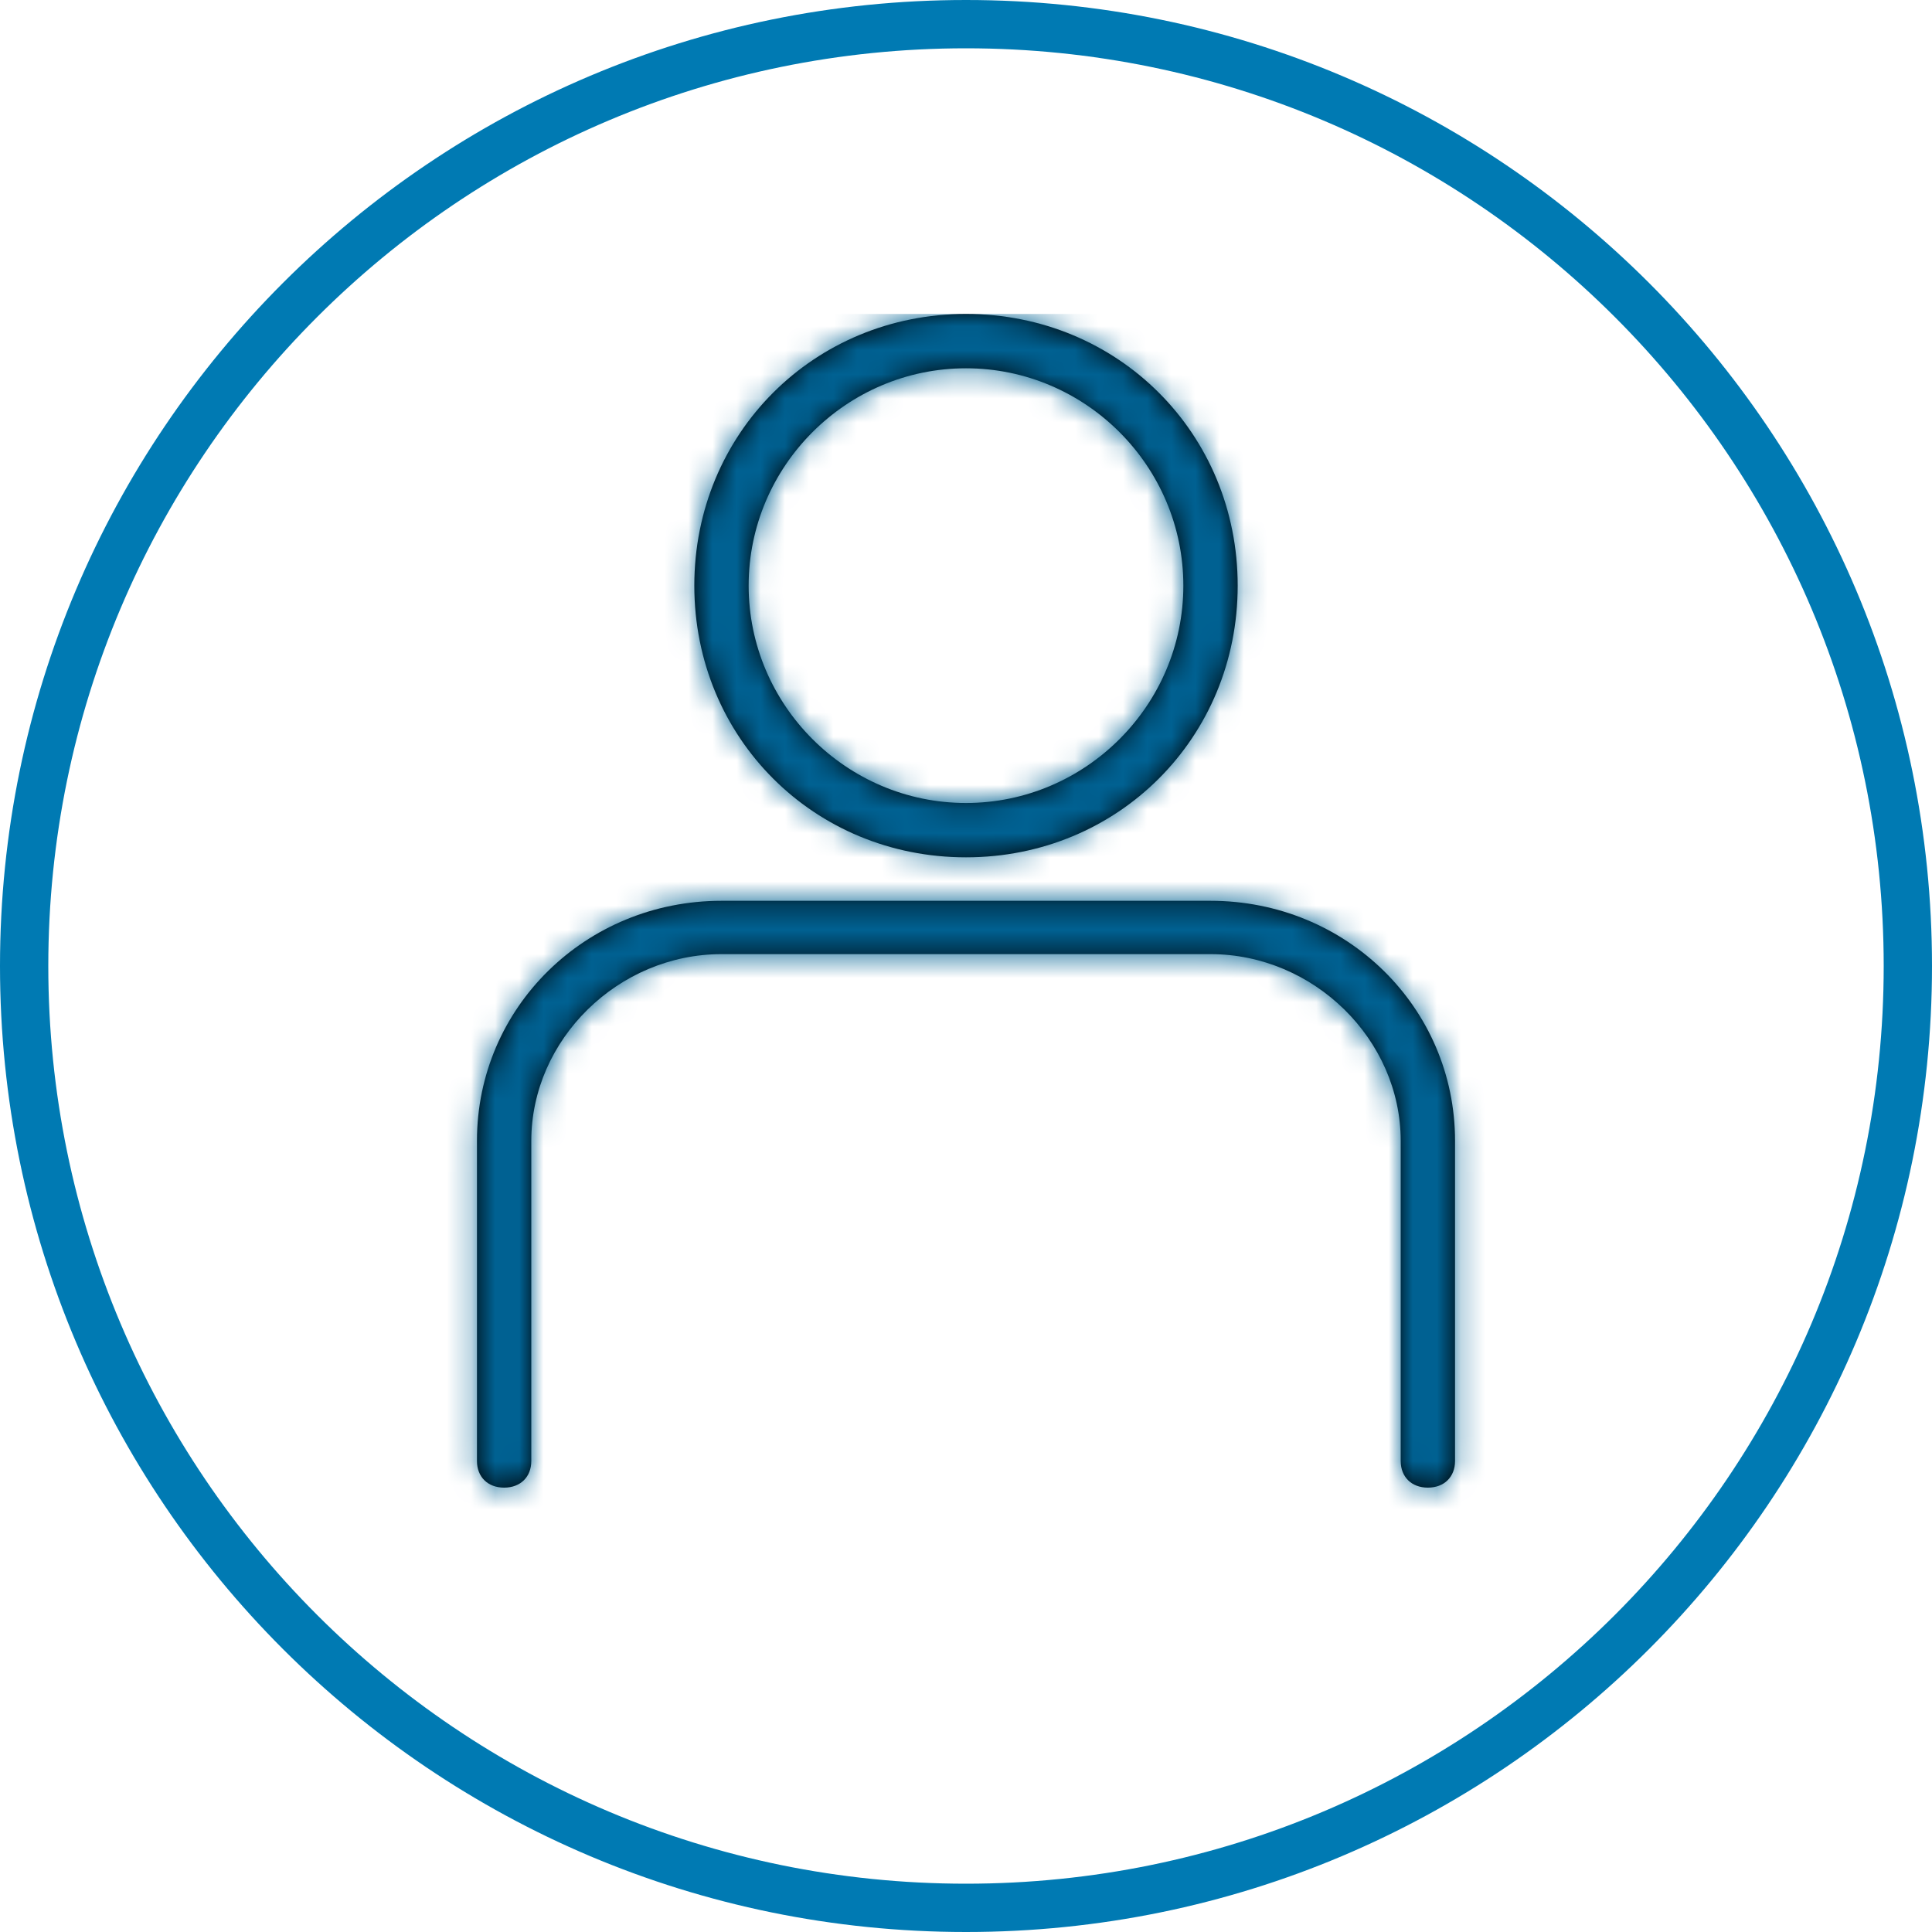 <?xml version="1.0" encoding="UTF-8"?>
<svg width="80px" height="80px" viewBox="0 0 80 80" version="1.1" xmlns="http://www.w3.org/2000/svg" xmlns:xlink="http://www.w3.org/1999/xlink">
    <title>5F8DFEF0-94D4-4A5B-A9C5-EDBB152AC1D1</title>
    <defs>
        <path d="M31.125,24.3 L10.875,24.3 C5.25,24.3 0.75,28.718 0.75,34.241 L0.75,47.495 C0.75,48.158 1.2,48.6 1.875,48.6 C2.55,48.6 3,48.158 3,47.495 L3,34.241 C3,30.044 6.6,26.509 10.875,26.509 L31.125,26.509 C35.4,26.509 39,30.044 39,34.241 L39,47.495 C39,48.158 39.45,48.6 40.125,48.6 C40.8,48.6 41.25,48.158 41.25,47.495 L41.25,34.241 C41.25,28.718 36.75,24.3 31.125,24.3 Z M21,22.5 C27.3,22.5 32.25,17.55 32.25,11.25 C32.25,4.95 27.3,0 21,0 C14.7,0 9.75,4.95 9.75,11.25 C9.75,17.55 14.7,22.5 21,22.5 Z M21,2.25 C25.95,2.25 30,6.3 30,11.25 C30,16.2 25.95,20.25 21,20.25 C16.05,20.25 12,16.2 12,11.25 C12,6.3 16.05,2.25 21,2.25 Z" id="path-1"></path>
    </defs>
    <g id="FNOL---V11---MOTOR------------------ACTUAL" stroke="none" stroke-width="1" fill="none" fill-rule="evenodd">
        <g id="7.0.0_claims-and_service" transform="translate(-536, -797)">
            <g id="Group-13-Copy-2" transform="translate(400, 765)">
                <g id="Atom-/-Form-/-Circle-Toggle-/-Circle-/-Desktop-/-Icon-[Off]" transform="translate(136, 32)">
                    <g id="Atom-/-Product-Icon-/-[Assets]-/-Circles-/-Outlined" fill="#007AB3" fill-rule="nonzero">
                        <path d="M40,78 C60.987,78 78,60.987 78,40 C78,19.013 60.987,2 40,2 C19.013,2 2,19.013 2,40 C2,60.987 19.013,78 40,78 Z M40,80 C17.909,80 0,62.091 0,40 C0,17.909 17.909,0 40,0 C62.091,0 80,17.909 80,40 C80,62.091 62.091,80 40,80 Z" id="Oval-3"></path>
                    </g>
                    <g id="Icon" transform="translate(19, 13)">
                        <mask id="mask-2" fill="white">
                            <use xlink:href="#path-1"></use>
                        </mask>
                        <use id="Atom-/-Product-Icon-/-[Assets]-/-Icons-/-Passenger" fill="#000000" fill-rule="nonzero" xlink:href="#path-1"></use>
                        <g id="Color" mask="url(#mask-2)" fill="#006192">
                            <g transform="translate(-6, 0)" id="Dark-Action">
                                <rect x="0" y="0" width="54" height="54"></rect>
                            </g>
                        </g>
                    </g>
                </g>
            </g>
        </g>
    </g>
</svg>